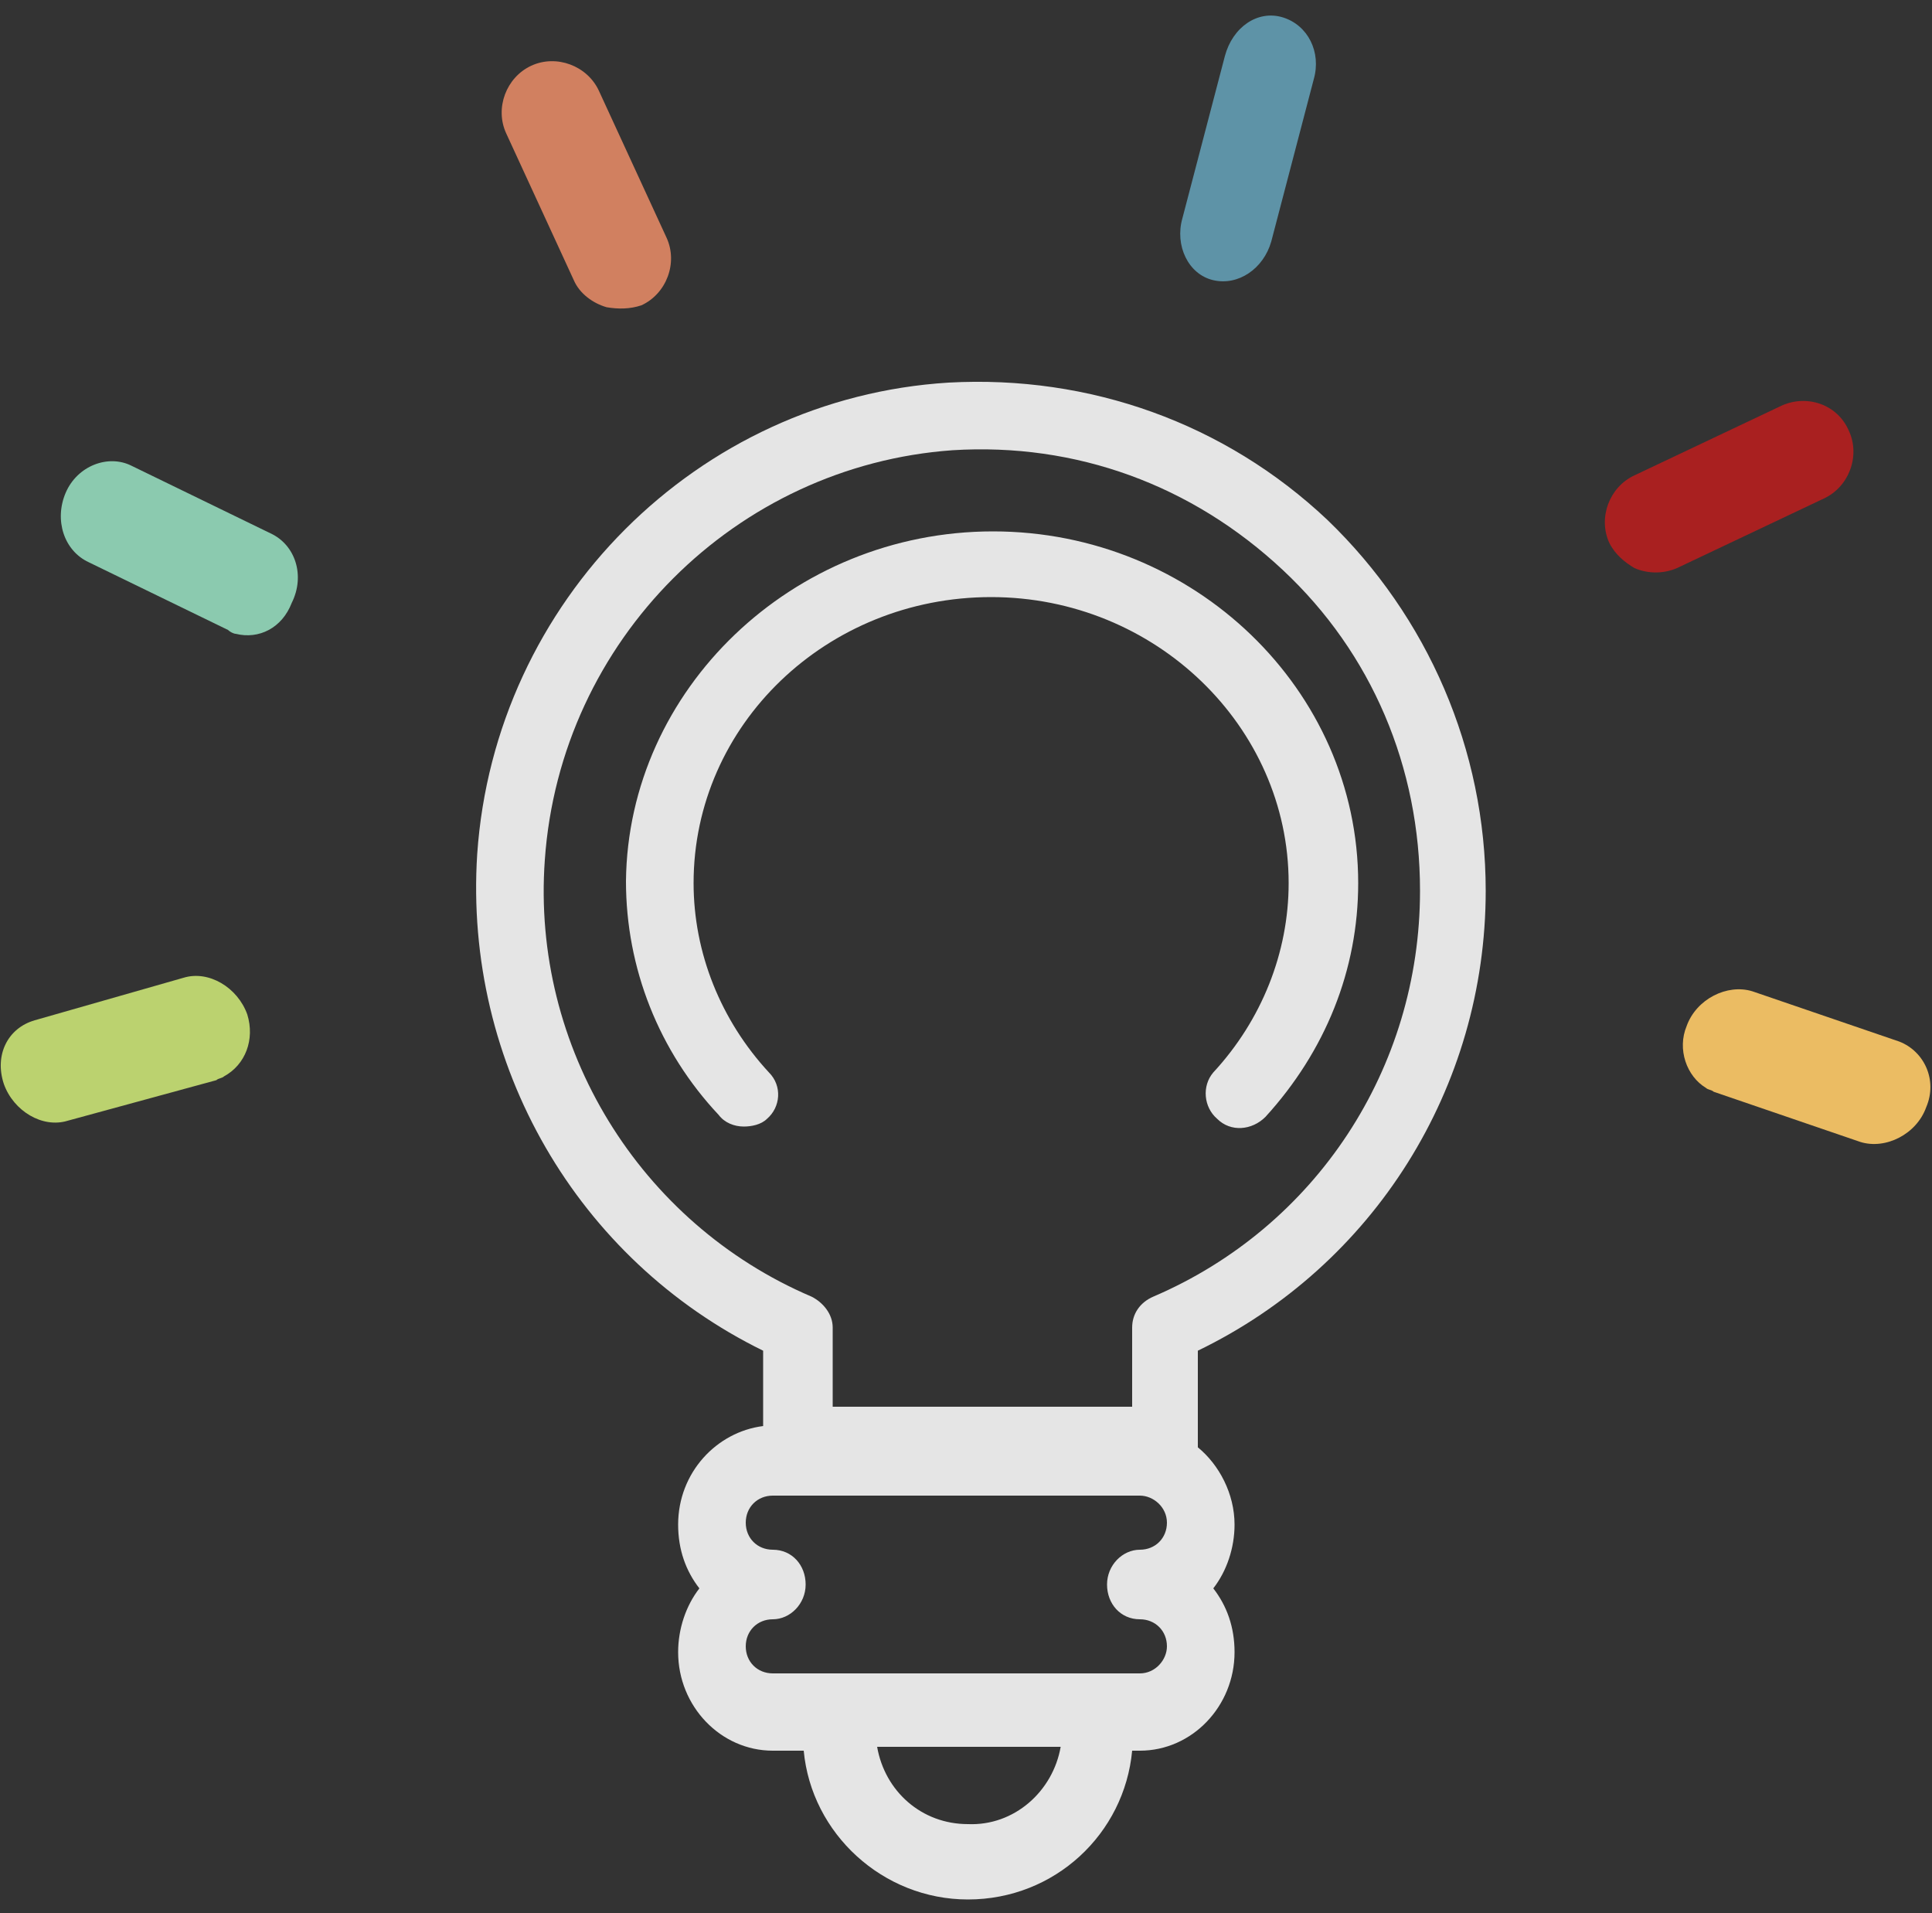 <?xml version="1.0" encoding="utf-8"?>
<!-- Generator: Adobe Illustrator 25.2.3, SVG Export Plug-In . SVG Version: 6.00 Build 0)  -->
<svg version="1.1" id="Ebene_1" xmlns="http://www.w3.org/2000/svg" xmlns:xlink="http://www.w3.org/1999/xlink" x="0px" y="0px"
	 viewBox="0 0 100 99" style="enable-background:new 0 0 100 99;" xml:space="preserve">
<rect x="0" y="0" width="100" height="99" fill="#333333" stroke="none"/>
<style type="text/css">
	.st0{fill-rule:evenodd;clip-rule:evenodd;fill:#FFFFFF;fill-opacity:0.87;}
	.st1{fill-rule:evenodd;clip-rule:evenodd;fill:#5E93A7;}
	.st2{fill-rule:evenodd;clip-rule:evenodd;fill:#A92020;}
	.st3{fill-rule:evenodd;clip-rule:evenodd;fill:#EBBC63;}
	.st4{fill-rule:evenodd;clip-rule:evenodd;fill:#D18060;}
	.st5{fill-rule:evenodd;clip-rule:evenodd;fill:#8BCAAF;}
	.st6{fill-rule:evenodd;clip-rule:evenodd;fill:#BBD26F;}
</style>
<g>
	<g>
		<g>
			<g>
				<g>
					<path class="st0" d="M68.7,26.9c5.2,5,8.2,11.9,8.2,19.2c0,10.2-5.8,19.4-14.9,23.8v4.7c0,0.1,0,0.2,0,0.3
						c1.1,0.9,1.9,2.4,1.9,4c0,1.2-0.4,2.4-1.1,3.3c0.7,0.9,1.1,2,1.1,3.3c0,2.8-2.2,5.1-4.9,5.1h-0.4c-0.4,4.3-4,7.7-8.5,7.7
						c-4.4,0-8.1-3.4-8.5-7.7H40c-2.7,0-4.9-2.3-4.9-5.1c0-1.2,0.4-2.4,1.1-3.3c-0.7-0.9-1.1-2-1.1-3.3c0-2.7,2-4.8,4.4-5.1v-3.9
						C29.9,65.2,24,55.1,24.7,44.2c0.9-13.1,11.4-23.6,24.4-24.4C56.4,19.4,63.4,21.9,68.7,26.9L68.7,26.9z M54.9,90.4h-9.5
						c0.4,2.3,2.3,4,4.7,4C52.5,94.5,54.5,92.7,54.9,90.4z M59,77.4H40c-0.8,0-1.4,0.6-1.4,1.4c0,0.8,0.6,1.4,1.4,1.4
						c1,0,1.7,0.8,1.7,1.8c0,1-0.8,1.8-1.7,1.8c-0.8,0-1.4,0.6-1.4,1.4c0,0.8,0.6,1.4,1.4,1.4h19c0.8,0,1.4-0.7,1.4-1.4
						c0-0.8-0.6-1.4-1.4-1.4c-1,0-1.7-0.8-1.7-1.8c0-1,0.8-1.8,1.7-1.8c0.8,0,1.4-0.6,1.4-1.4C60.4,78,59.7,77.4,59,77.4z
						 M49.3,23.3C38.1,24.1,29,33.1,28.2,44.5c-0.7,9.7,4.9,18.8,13.8,22.6c0.6,0.3,1.1,0.9,1.1,1.6v4.1h15.5v-4.1
						c0-0.7,0.4-1.3,1.1-1.6c8.4-3.6,13.8-11.8,13.8-21c0-6.4-2.5-12.3-7.1-16.6C61.7,25.1,55.7,22.9,49.3,23.3L49.3,23.3z
						 M51.4,27.5c10.4,0,18.9,8.2,18.9,18.2c0,4.5-1.7,8.7-4.8,12.1c-0.7,0.7-1.8,0.8-2.5,0.1c-0.7-0.6-0.8-1.7-0.2-2.4
						c2.5-2.7,3.9-6.2,3.9-9.8c0-8.1-6.9-14.8-15.4-14.8c-8.5,0-15.4,6.6-15.4,14.8c0,3.6,1.4,7.1,3.9,9.8c0.7,0.7,0.6,1.8-0.1,2.4
						c-0.3,0.3-0.8,0.4-1.2,0.4c-0.5,0-1-0.2-1.3-0.6c-3.1-3.3-4.8-7.6-4.8-12.1C32.5,35.7,41,27.5,51.4,27.5L51.4,27.5z"/>
					<g>
						<path class="st1" d="M62.8,14.5c-1.3-0.3-2-1.8-1.6-3.2l2.2-8.4c0.4-1.5,1.7-2.4,3-2s2,1.8,1.6,3.2l-2.2,8.4
							C65.4,13.9,64.1,14.8,62.8,14.5"/>
						<path class="st2" d="M84.6,29.4c-0.5-0.3-1-0.7-1.3-1.3c-0.6-1.3,0-2.9,1.3-3.5l7.6-3.6c1.3-0.6,2.9-0.1,3.5,1.3
							c0.6,1.3,0,2.9-1.3,3.5l-7.6,3.6C86.1,29.7,85.3,29.7,84.6,29.4"/>
						<path class="st3" d="M88.3,56.3c-1-0.6-1.5-2-1-3.2c0.5-1.4,2.1-2.2,3.4-1.8l7.6,2.6c1.3,0.5,2,2,1.4,3.4
							c-0.5,1.4-2.1,2.2-3.4,1.8l-7.6-2.6C88.6,56.4,88.4,56.4,88.3,56.3"/>
						<path class="st4" d="M31.4,15.9c-0.7-0.2-1.4-0.7-1.7-1.4l-3.5-7.6c-0.6-1.3,0-2.9,1.3-3.5c1.3-0.6,2.9,0,3.5,1.3l3.5,7.6
							c0.6,1.3,0,2.9-1.3,3.5C32.6,16,32,16,31.4,15.9"/>
						<path class="st5" d="M12.2,32.8c-0.1,0-0.3-0.1-0.4-0.2l-7.2-3.5c-1.3-0.6-1.8-2.2-1.2-3.6c0.6-1.4,2.2-2,3.4-1.4l7.2,3.5
							c1.3,0.6,1.8,2.2,1.1,3.6C14.6,32.5,13.4,33.1,12.2,32.8"/>
						<path class="st6" d="M11.6,55.7c-0.1,0.1-0.3,0.1-0.4,0.2L3.5,58c-1.3,0.4-2.8-0.5-3.3-1.9c-0.5-1.5,0.2-2.9,1.6-3.3l7.7-2.2
							c1.3-0.4,2.8,0.5,3.3,1.9C13.2,53.8,12.7,55.1,11.6,55.7"/>
					</g>
				</g>
			</g>
		</g>
	</g>
</g>
</svg>
